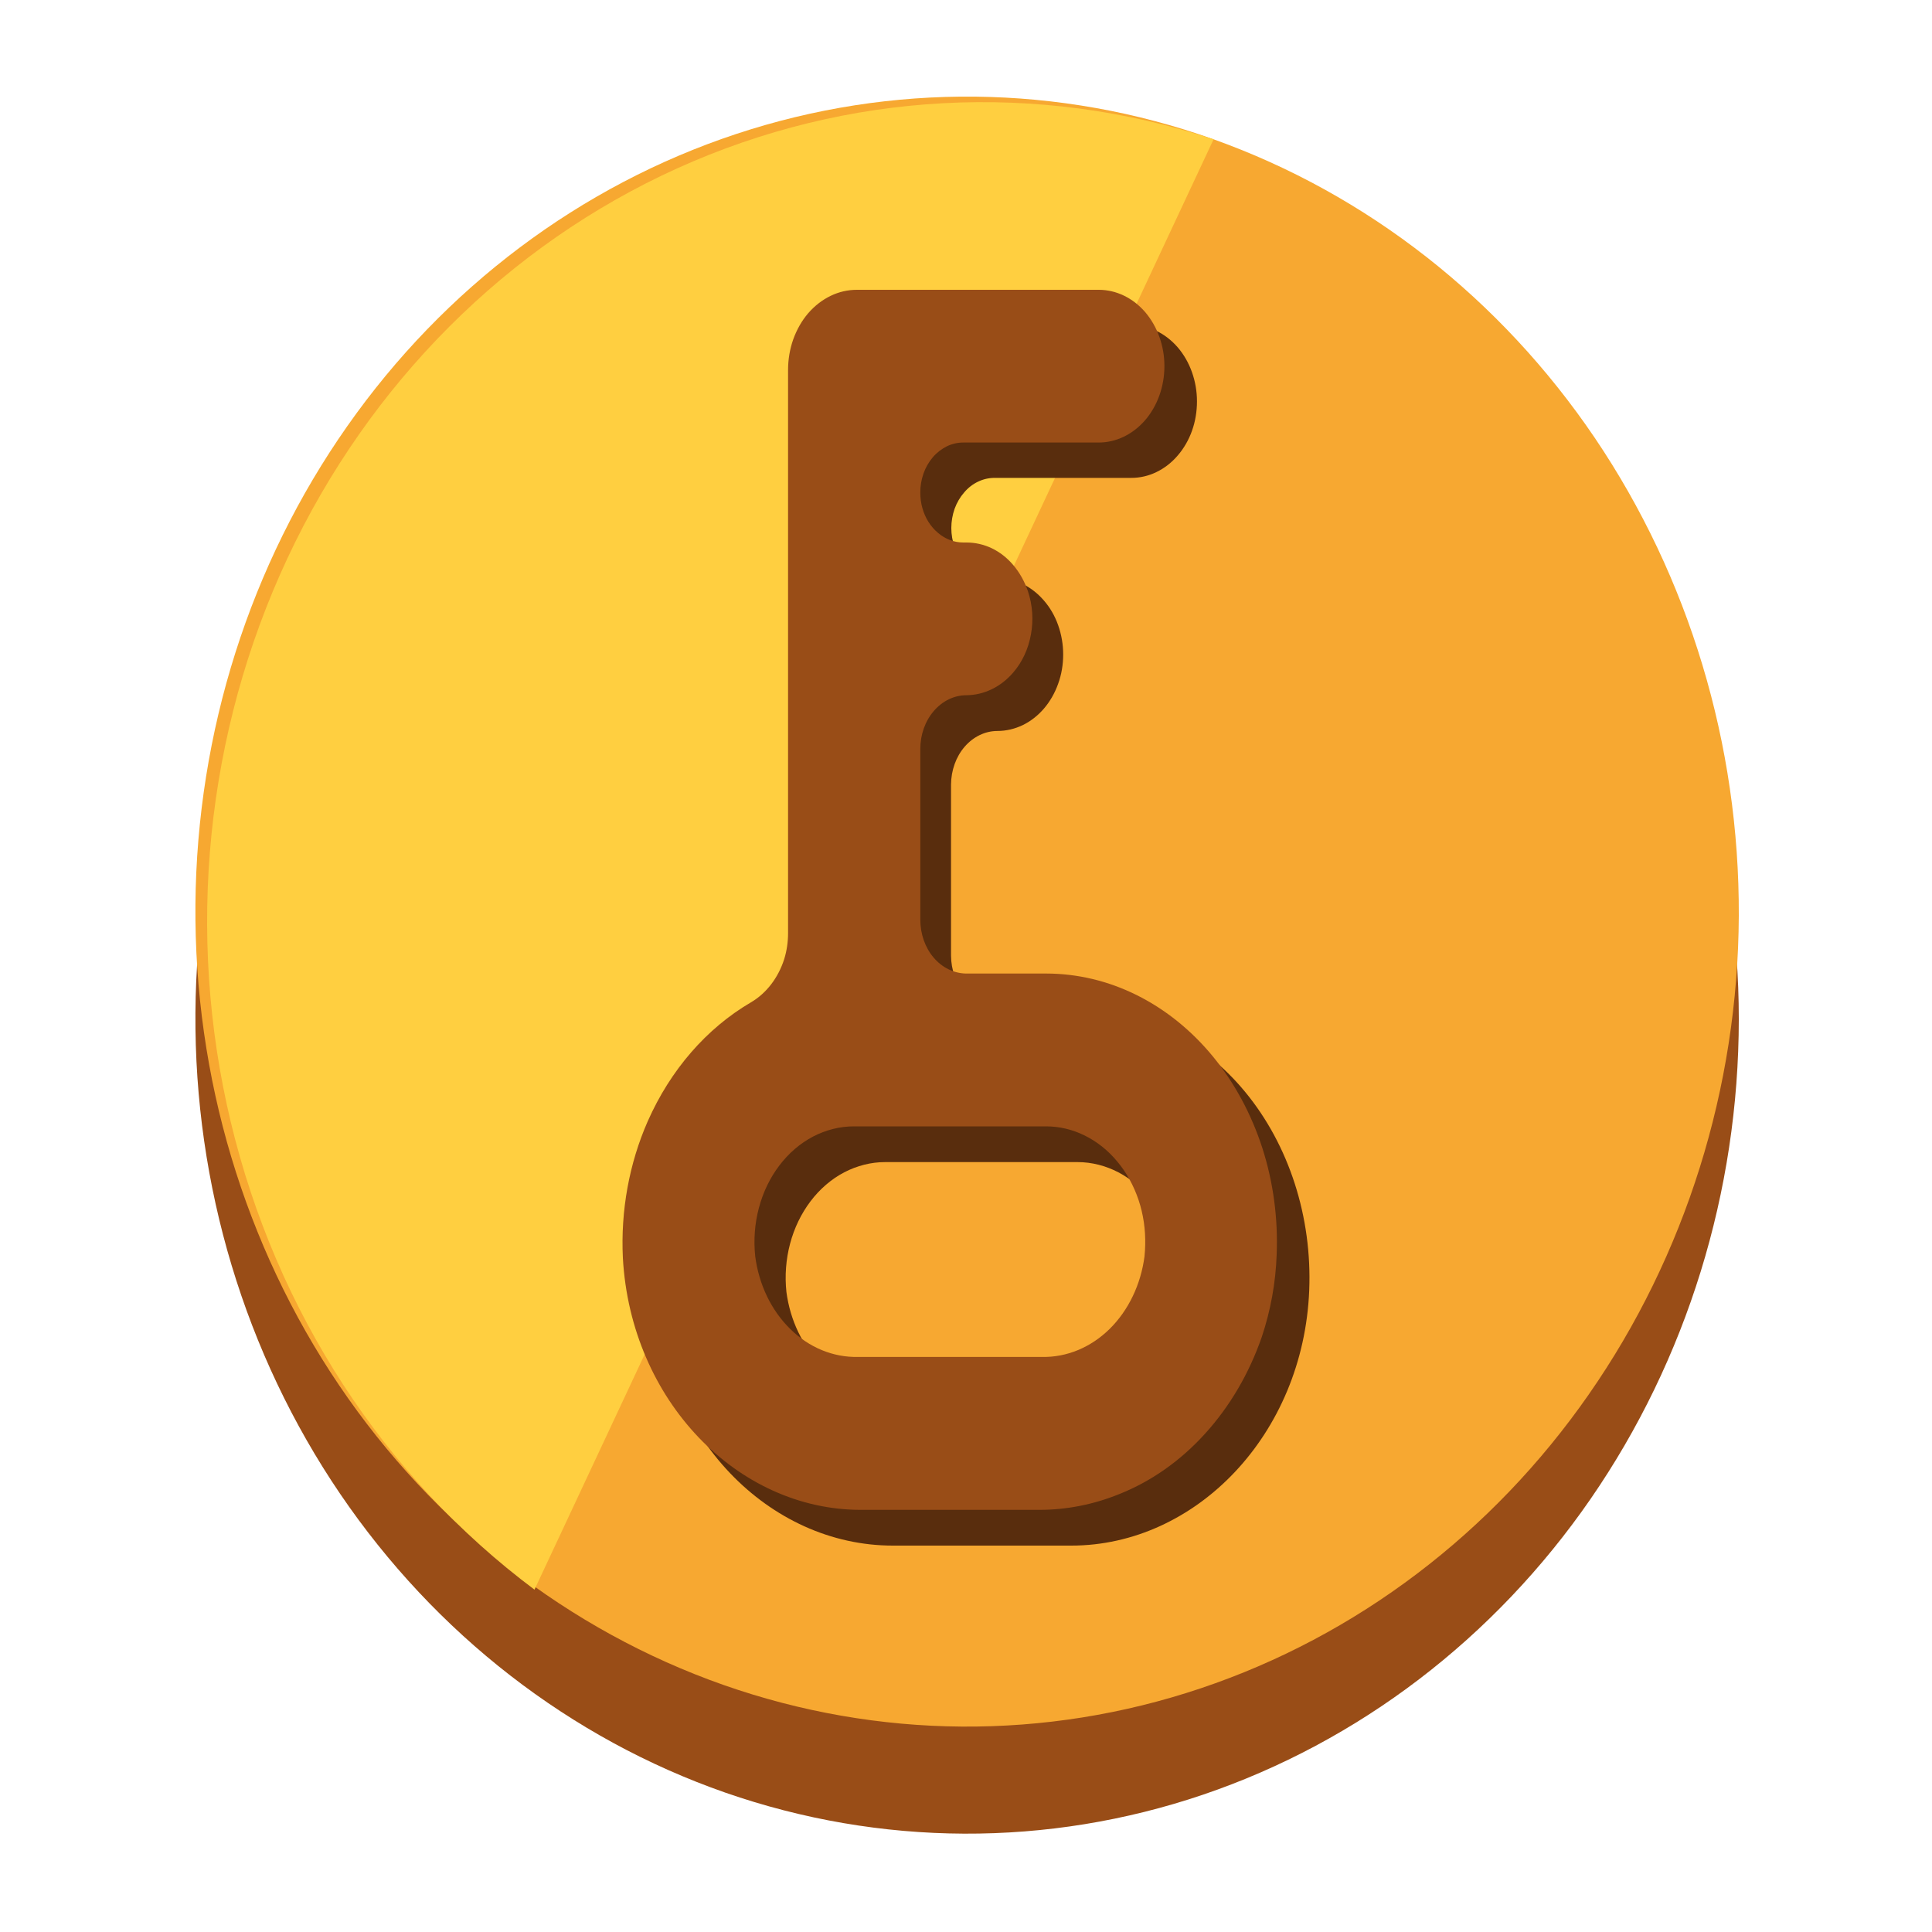 <svg width="20" height="20" viewBox="0 0 20 20" fill="none" xmlns="http://www.w3.org/2000/svg">
<g clip-path="url(#clip0_12_18)">
<path d="M18 10.551C17.999 12.336 17.461 14.075 16.465 15.518C15.469 16.96 14.065 18.031 12.455 18.578C10.846 19.124 9.114 19.116 7.508 18.557C5.903 17.997 4.507 16.915 3.521 15.464C2.536 14.014 2.011 12.27 2.023 10.485C2.035 8.7 2.583 6.964 3.588 5.529C4.594 4.093 6.004 3.032 7.617 2.496C9.23 1.961 10.961 1.98 12.563 2.55C14.148 3.116 15.524 4.193 16.5 5.628C17.475 7.063 18 8.785 18 10.551V10.551Z" fill="#994D17"/>
<path d="M18 9.479C17.992 11.263 17.448 12.998 16.447 14.435C15.447 15.872 14.04 16.937 12.431 17.477C10.821 18.018 9.091 18.005 7.488 17.442C5.885 16.878 4.493 15.793 3.511 14.341C2.53 12.89 2.009 11.147 2.023 9.363C2.038 7.579 2.588 5.846 3.594 4.413C4.599 2.98 6.009 1.921 7.621 1.387C9.233 0.853 10.963 0.872 12.563 1.442C14.153 2.01 15.534 3.092 16.51 4.534C17.485 5.977 18.007 7.707 18 9.479Z" fill="#F7A831"/>
<path d="M12.563 1.442L5.533 16.456C3.972 15.289 2.858 13.573 2.389 11.615C1.92 9.658 2.129 7.588 2.976 5.778C3.824 3.968 5.255 2.537 7.012 1.742C8.77 0.947 10.738 0.841 12.563 1.442V1.442Z" fill="#FFCF40"/>
<path d="M8.1 10.743C7.68 10.986 7.331 11.366 7.097 11.838C6.862 12.31 6.752 12.851 6.781 13.395C6.856 14.873 7.961 16 9.243 16H11.09C12.379 16 13.493 14.852 13.553 13.357C13.568 12.981 13.517 12.605 13.403 12.252C13.289 11.899 13.115 11.577 12.891 11.305C12.667 11.033 12.397 10.817 12.099 10.669C11.8 10.522 11.479 10.447 11.155 10.448H10.325C10.198 10.448 10.076 10.389 9.986 10.285C9.896 10.181 9.846 10.039 9.845 9.892V8.123C9.846 7.975 9.896 7.834 9.986 7.73C10.076 7.626 10.198 7.567 10.325 7.567C10.415 7.567 10.504 7.546 10.586 7.507C10.669 7.467 10.744 7.408 10.807 7.335C10.87 7.261 10.92 7.174 10.954 7.078C10.989 6.982 11.006 6.879 11.006 6.775C11.006 6.671 10.988 6.568 10.954 6.472C10.92 6.376 10.87 6.289 10.806 6.216C10.743 6.143 10.668 6.084 10.586 6.045C10.503 6.005 10.415 5.984 10.325 5.984H10.296C10.237 5.985 10.179 5.971 10.125 5.946C10.07 5.92 10.021 5.881 9.98 5.833C9.938 5.785 9.905 5.728 9.882 5.665C9.86 5.602 9.848 5.534 9.848 5.466C9.848 5.398 9.86 5.33 9.882 5.267C9.905 5.204 9.938 5.147 9.98 5.099C10.021 5.05 10.07 5.012 10.125 4.986C10.179 4.96 10.237 4.947 10.296 4.947H11.711C11.8 4.947 11.889 4.927 11.971 4.887C12.054 4.847 12.129 4.789 12.192 4.715C12.255 4.642 12.306 4.554 12.34 4.458C12.374 4.362 12.391 4.259 12.391 4.155C12.391 3.946 12.319 3.744 12.192 3.596C12.064 3.448 11.891 3.365 11.711 3.365H9.197C9.103 3.365 9.011 3.386 8.924 3.428C8.838 3.47 8.759 3.531 8.693 3.608C8.627 3.685 8.574 3.776 8.538 3.877C8.503 3.978 8.484 4.086 8.485 4.194V10.027C8.484 10.177 8.448 10.322 8.38 10.449C8.312 10.575 8.215 10.677 8.1 10.743ZM11.155 12.03C11.301 12.03 11.445 12.067 11.578 12.136C11.711 12.206 11.83 12.308 11.926 12.435C12.023 12.563 12.095 12.712 12.138 12.874C12.181 13.036 12.194 13.207 12.175 13.375C12.137 13.669 12.008 13.937 11.813 14.129C11.618 14.321 11.369 14.424 11.113 14.419H9.206C8.95 14.425 8.701 14.322 8.505 14.13C8.309 13.938 8.18 13.669 8.141 13.375C8.123 13.207 8.136 13.036 8.179 12.874C8.222 12.712 8.294 12.563 8.391 12.435C8.487 12.308 8.606 12.206 8.739 12.136C8.872 12.067 9.016 12.03 9.162 12.03H11.155Z" fill="#592D0D"/>
<path d="M10.829 10.078H9.998C9.872 10.075 9.752 10.016 9.664 9.912C9.576 9.808 9.527 9.667 9.527 9.521V7.753C9.527 7.605 9.577 7.464 9.667 7.36C9.757 7.255 9.878 7.197 10.005 7.197C10.186 7.195 10.359 7.112 10.487 6.964C10.581 6.856 10.645 6.719 10.672 6.569C10.7 6.419 10.689 6.263 10.641 6.12C10.606 6.018 10.554 5.925 10.487 5.847C10.424 5.773 10.349 5.715 10.266 5.675C10.183 5.636 10.095 5.616 10.005 5.616H9.973C9.879 5.616 9.787 5.582 9.711 5.517C9.634 5.453 9.577 5.363 9.548 5.258C9.534 5.208 9.527 5.155 9.527 5.101C9.526 5.033 9.538 4.965 9.56 4.902C9.582 4.839 9.615 4.782 9.657 4.733C9.698 4.685 9.748 4.647 9.802 4.62C9.856 4.594 9.914 4.581 9.973 4.581H11.374C11.554 4.581 11.727 4.497 11.855 4.349C11.982 4.201 12.054 4 12.054 3.79C12.054 3.581 11.982 3.38 11.855 3.231C11.727 3.083 11.554 3 11.374 3H8.871C8.777 3 8.684 3.021 8.598 3.063C8.511 3.105 8.433 3.166 8.366 3.243C8.3 3.32 8.248 3.412 8.212 3.512C8.176 3.613 8.158 3.721 8.158 3.83V9.659C8.158 9.751 8.145 9.842 8.118 9.929C8.056 10.123 7.933 10.283 7.774 10.376C7.314 10.645 6.94 11.076 6.705 11.608C6.513 12.045 6.424 12.533 6.448 13.023C6.53 14.498 7.635 15.63 8.911 15.63H10.758C11.04 15.63 11.32 15.575 11.586 15.467C11.918 15.335 12.222 15.121 12.476 14.84C12.731 14.559 12.931 14.218 13.062 13.84C13.153 13.567 13.206 13.279 13.216 12.987C13.231 12.612 13.181 12.237 13.068 11.885C12.954 11.533 12.781 11.211 12.558 10.939C12.335 10.667 12.066 10.45 11.769 10.302C11.472 10.154 11.152 10.078 10.829 10.078ZM11.848 13.005C11.81 13.298 11.681 13.566 11.486 13.758C11.291 13.949 11.043 14.052 10.787 14.047H8.88C8.624 14.052 8.376 13.95 8.181 13.758C7.985 13.566 7.856 13.299 7.818 13.005C7.8 12.837 7.813 12.666 7.856 12.504C7.899 12.342 7.971 12.192 8.068 12.065C8.164 11.938 8.283 11.836 8.416 11.766C8.549 11.697 8.693 11.66 8.839 11.66H10.829C10.966 11.66 11.102 11.692 11.229 11.755C11.355 11.817 11.47 11.908 11.565 12.023C11.661 12.137 11.736 12.273 11.786 12.421C11.836 12.57 11.859 12.729 11.855 12.889C11.854 12.926 11.852 12.966 11.848 13.005Z" fill="#994D17"/>
</g>
<defs>
<clipPath id="clip0_12_18">
<rect width="16" height="18" fill="white" transform="translate(2 1)"/>
</clipPath>
</defs>
</svg>
